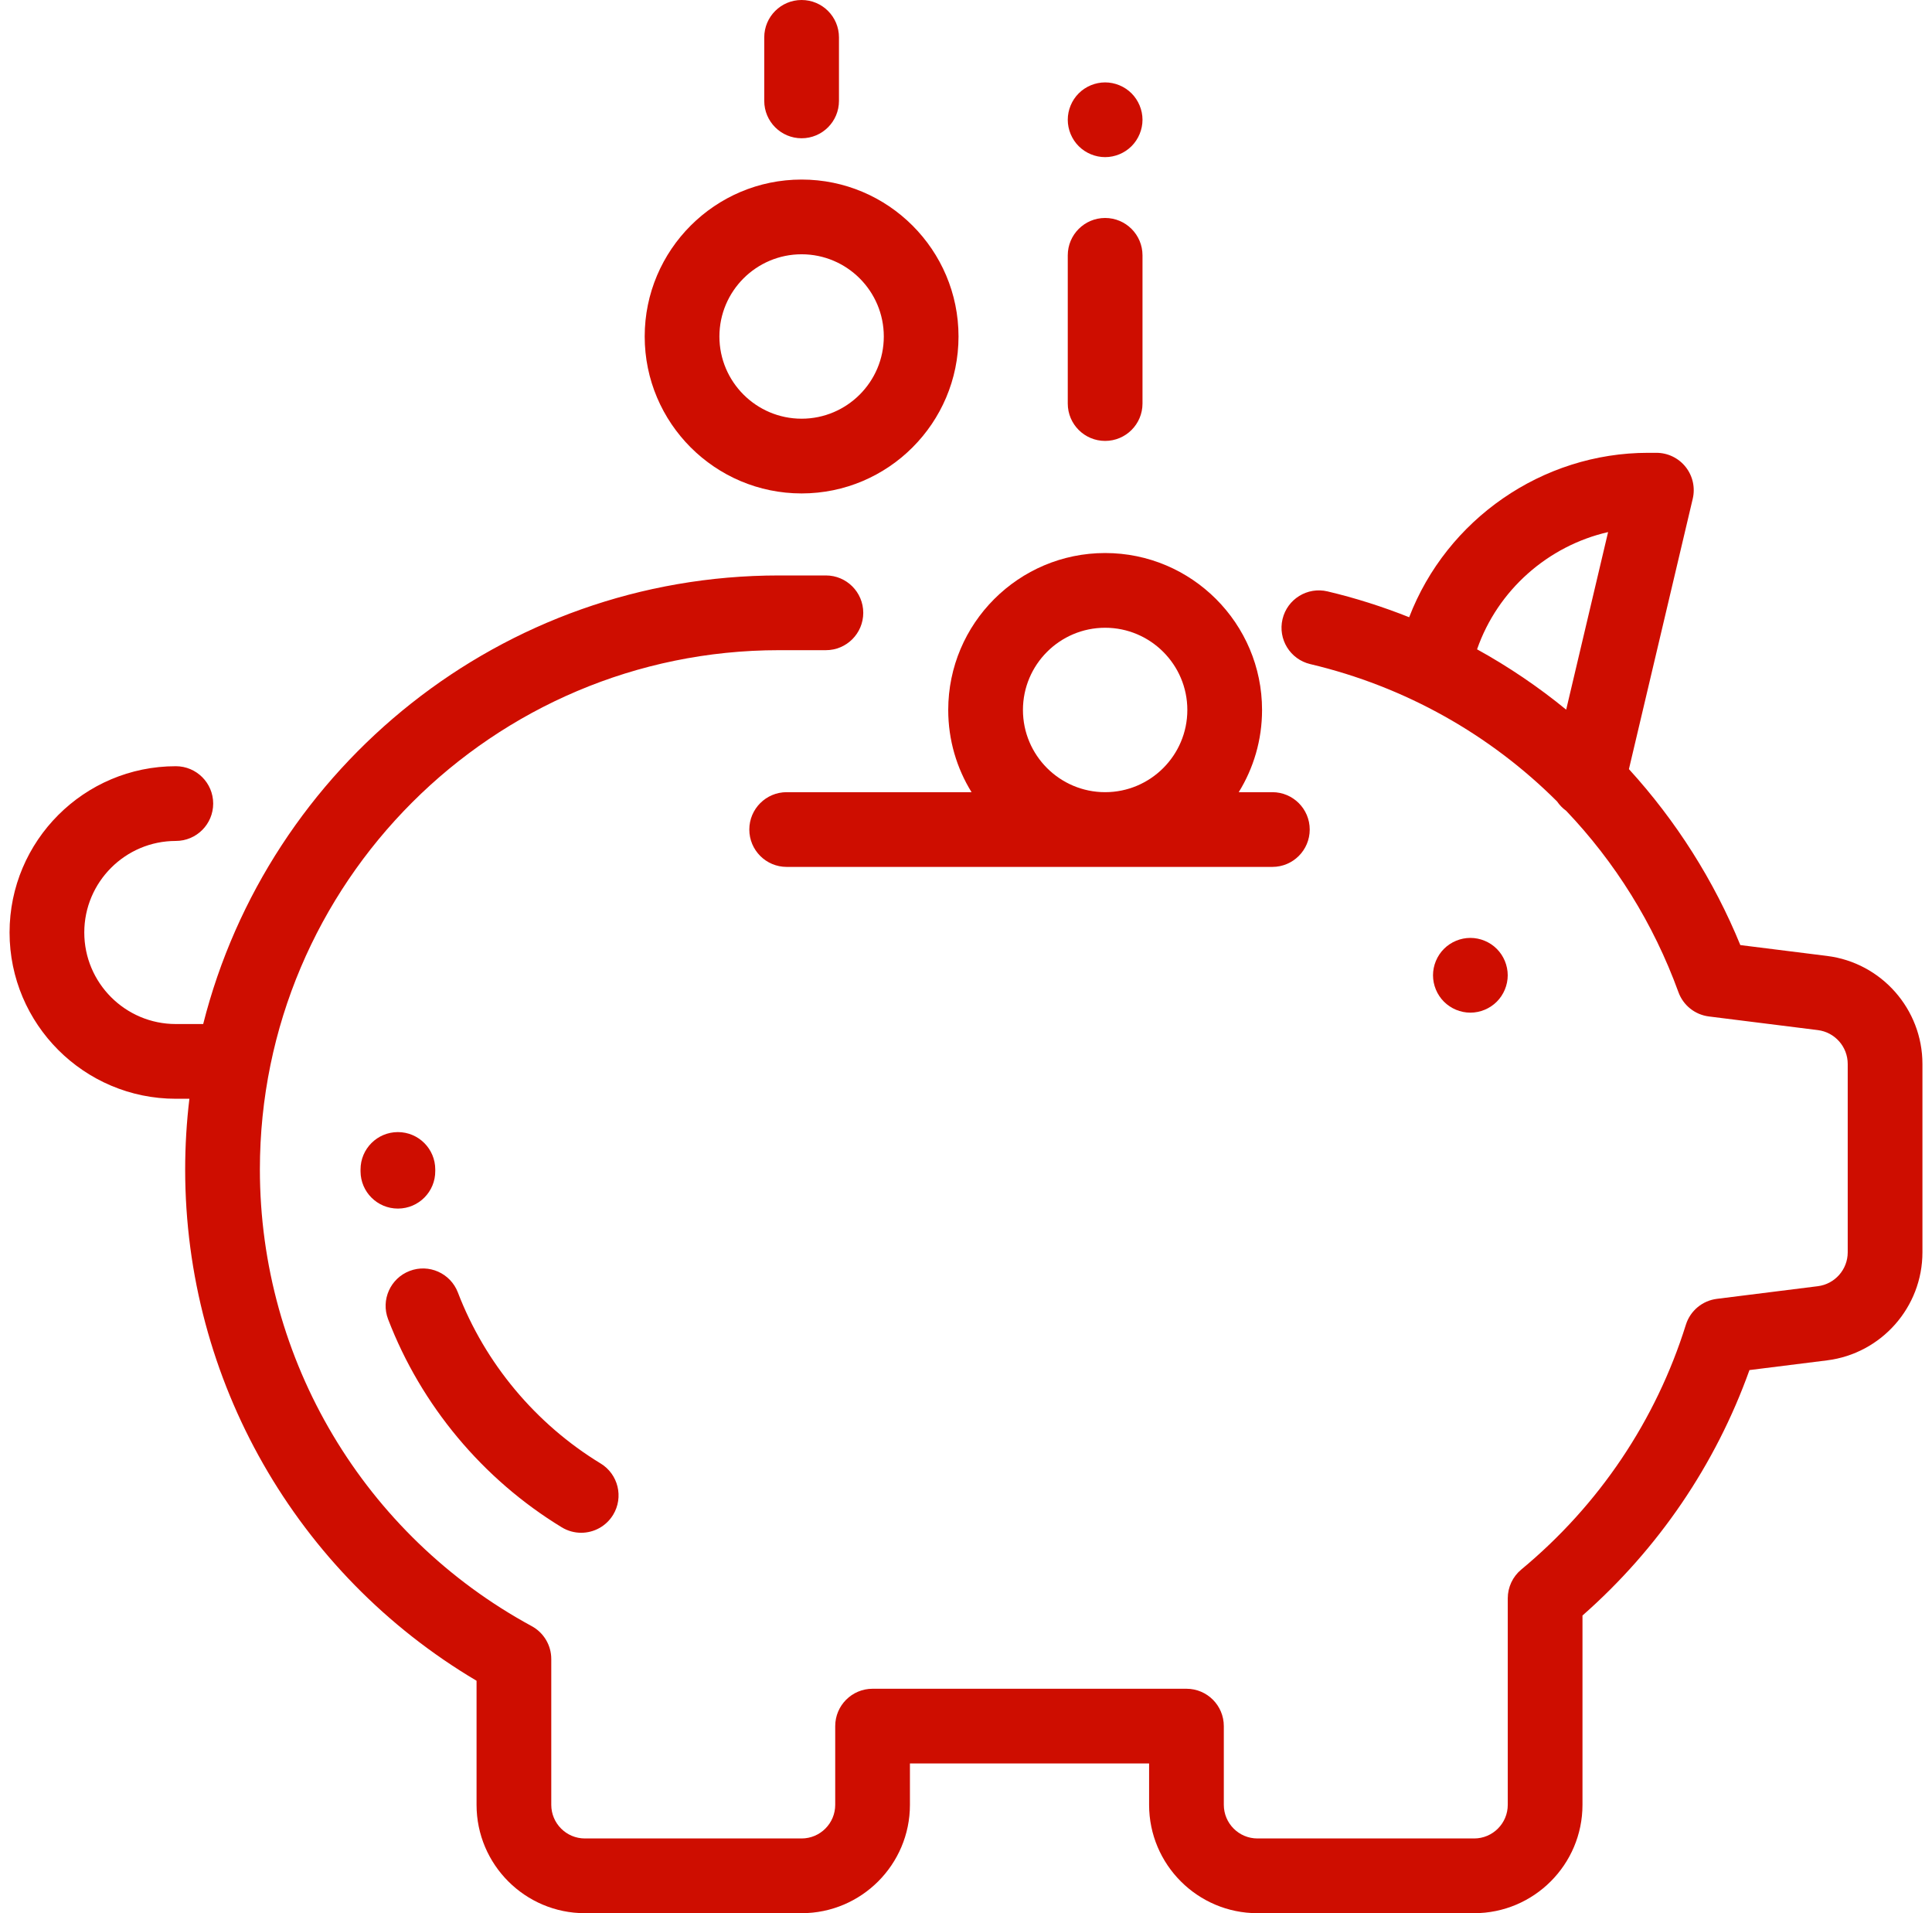 <svg xmlns="http://www.w3.org/2000/svg" width="101" height="100" viewBox="0 0 101 100" fill="none"><g id="Group 1"><g id="Group"><g id="Group_2"><path id="Vector" d="M95.517 49.966L90.98 49.398C89.601 46.023 87.619 42.902 85.156 40.201L88.492 26.069C88.629 25.489 88.493 24.877 88.123 24.409C87.753 23.941 87.189 23.668 86.592 23.668L86.165 23.668C86.163 23.668 86.161 23.668 86.159 23.668C80.621 23.668 75.631 27.151 73.668 32.262C72.28 31.71 70.853 31.255 69.397 30.911C68.347 30.663 67.295 31.312 67.047 32.362C66.799 33.412 67.448 34.464 68.498 34.712C73.47 35.888 77.905 38.402 81.4 41.891C81.528 42.078 81.687 42.244 81.874 42.378C84.423 45.053 86.437 48.262 87.744 51.858C87.994 52.547 88.609 53.038 89.337 53.129L95.032 53.842C95.923 53.953 96.594 54.714 96.594 55.611V65.458C96.594 66.356 95.922 67.116 95.032 67.228L89.754 67.889C88.995 67.984 88.361 68.513 88.133 69.243C86.567 74.246 83.592 78.67 79.529 82.037C79.081 82.408 78.822 82.959 78.822 83.541V94.336C78.822 95.305 78.034 96.094 77.065 96.094H65.735C64.766 96.094 63.978 95.305 63.978 94.336V90.222C63.978 89.143 63.104 88.269 62.025 88.269H45.616C44.538 88.269 43.663 89.143 43.663 90.222V94.336C43.663 95.305 42.875 96.094 41.906 96.094H30.576C29.607 96.094 28.819 95.305 28.819 94.336V86.713C28.819 85.997 28.427 85.339 27.798 84.997C19.032 80.238 13.586 71.091 13.586 61.127C13.586 46.16 25.762 33.984 40.728 33.984H43.176C44.254 33.984 45.129 33.11 45.129 32.031C45.129 30.952 44.254 30.078 43.176 30.078H40.728C26.23 30.078 14.022 40.068 10.622 53.525H9.191C6.553 53.525 4.406 51.379 4.406 48.74C4.406 46.102 6.553 43.955 9.191 43.955C10.27 43.955 11.145 43.081 11.145 42.002C11.145 40.923 10.27 40.049 9.191 40.049C4.399 40.049 0.5 43.947 0.5 48.74C0.5 53.533 4.399 57.431 9.191 57.431H9.901C9.756 58.644 9.68 59.876 9.68 61.127C9.68 72.132 15.487 82.266 24.913 87.851V94.337C24.913 97.459 27.453 100 30.576 100H41.905C45.028 100 47.569 97.459 47.569 94.337V92.175H60.072V94.337C60.072 97.459 62.612 100 65.735 100H77.064C80.187 100 82.728 97.459 82.728 94.337V84.441C86.693 80.954 89.686 76.554 91.457 71.612L95.517 71.104C98.358 70.748 100.5 68.321 100.5 65.458V55.611C100.5 52.749 98.358 50.322 95.517 49.966ZM81.876 37.093C80.419 35.901 78.859 34.845 77.217 33.939C78.296 30.838 80.929 28.531 84.067 27.811L81.876 37.093Z" fill="#CE0D00"></path></g></g><g id="Group_3"><g id="Group_4"><path id="Vector_2" d="M78.248 49.596C77.885 49.232 77.381 49.023 76.867 49.023C76.353 49.023 75.85 49.232 75.486 49.596C75.123 49.959 74.914 50.463 74.914 50.977C74.914 51.49 75.123 51.994 75.486 52.357C75.85 52.721 76.353 52.93 76.867 52.93C77.381 52.93 77.885 52.721 78.248 52.357C78.611 51.994 78.82 51.49 78.82 50.977C78.82 50.463 78.611 49.959 78.248 49.596Z" fill="#CE0D00"></path></g></g><g id="Group_5"><g id="Group_6"><path id="Vector_3" d="M57.773 11.393C56.695 11.393 55.82 12.268 55.82 13.346V21.093C55.82 22.172 56.695 23.046 57.773 23.046C58.852 23.046 59.727 22.172 59.727 21.093V13.346C59.727 12.268 58.852 11.393 57.773 11.393Z" fill="#CE0D00"></path></g></g><g id="Group_7"><g id="Group_8"><path id="Vector_4" d="M59.154 4.879C58.791 4.516 58.287 4.307 57.773 4.307C57.26 4.307 56.756 4.516 56.393 4.879C56.029 5.242 55.82 5.746 55.82 6.26C55.82 6.775 56.029 7.277 56.393 7.641C56.756 8.004 57.26 8.213 57.773 8.213C58.287 8.213 58.791 8.004 59.154 7.641C59.517 7.277 59.727 6.773 59.727 6.26C59.727 5.746 59.517 5.244 59.154 4.879Z" fill="#CE0D00"></path></g></g><g id="Group_9"><g id="Group_10"><path id="Vector_5" d="M41.906 0C40.828 0 39.953 0.874 39.953 1.953V5.273C39.953 6.352 40.828 7.227 41.906 7.227C42.985 7.227 43.859 6.352 43.859 5.273V1.953C43.859 0.874 42.985 0 41.906 0Z" fill="#CE0D00"></path></g></g><g id="Group_11"><g id="Group_12"><path id="Vector_6" d="M22.754 61.127C22.754 60.048 21.879 59.173 20.801 59.173C19.722 59.173 18.848 60.048 18.848 61.127L18.848 61.23C18.855 62.305 19.728 63.171 20.801 63.171C20.805 63.171 20.809 63.171 20.813 63.171C21.892 63.164 22.761 62.285 22.754 61.206L22.754 61.127Z" fill="#CE0D00"></path></g></g><g id="Group_13"><g id="Group_14"><path id="Vector_7" d="M31.399 76.494C28.004 74.428 25.353 71.254 23.937 67.556C23.55 66.548 22.421 66.044 21.414 66.431C20.407 66.817 19.903 67.946 20.289 68.954C22.014 73.455 25.238 77.318 29.368 79.831C29.686 80.024 30.036 80.116 30.382 80.116C31.041 80.116 31.684 79.782 32.052 79.178C32.613 78.257 32.32 77.055 31.399 76.494Z" fill="#CE0D00"></path></g></g><g id="Group_15"><g id="Group_16"><path id="Vector_8" d="M41.906 9.385C37.383 9.385 33.703 13.065 33.703 17.588C33.703 22.112 37.383 25.791 41.906 25.791C46.429 25.791 50.109 22.112 50.109 17.588C50.109 13.065 46.429 9.385 41.906 9.385ZM41.906 21.885C39.537 21.885 37.609 19.958 37.609 17.588C37.609 15.219 39.537 13.291 41.906 13.291C44.276 13.291 46.203 15.219 46.203 17.588C46.203 19.958 44.276 21.885 41.906 21.885Z" fill="#CE0D00"></path></g></g><g id="Group_17"><g id="Group_18"><path id="Vector_9" d="M66.516 41.406H64.758C65.53 40.156 65.977 38.684 65.977 37.109C65.977 32.586 62.297 28.906 57.774 28.906C53.251 28.906 49.571 32.586 49.571 37.109C49.571 38.684 50.017 40.156 50.79 41.406H41.125C40.047 41.406 39.172 42.281 39.172 43.359C39.172 44.438 40.047 45.312 41.125 45.312H66.516C67.594 45.312 68.469 44.438 68.469 43.359C68.469 42.281 67.594 41.406 66.516 41.406ZM57.774 41.406C55.404 41.406 53.477 39.479 53.477 37.109C53.477 34.74 55.404 32.812 57.774 32.812C60.143 32.812 62.071 34.74 62.071 37.109C62.071 39.479 60.143 41.406 57.774 41.406Z" fill="#CE0D00"></path></g></g></g></svg>